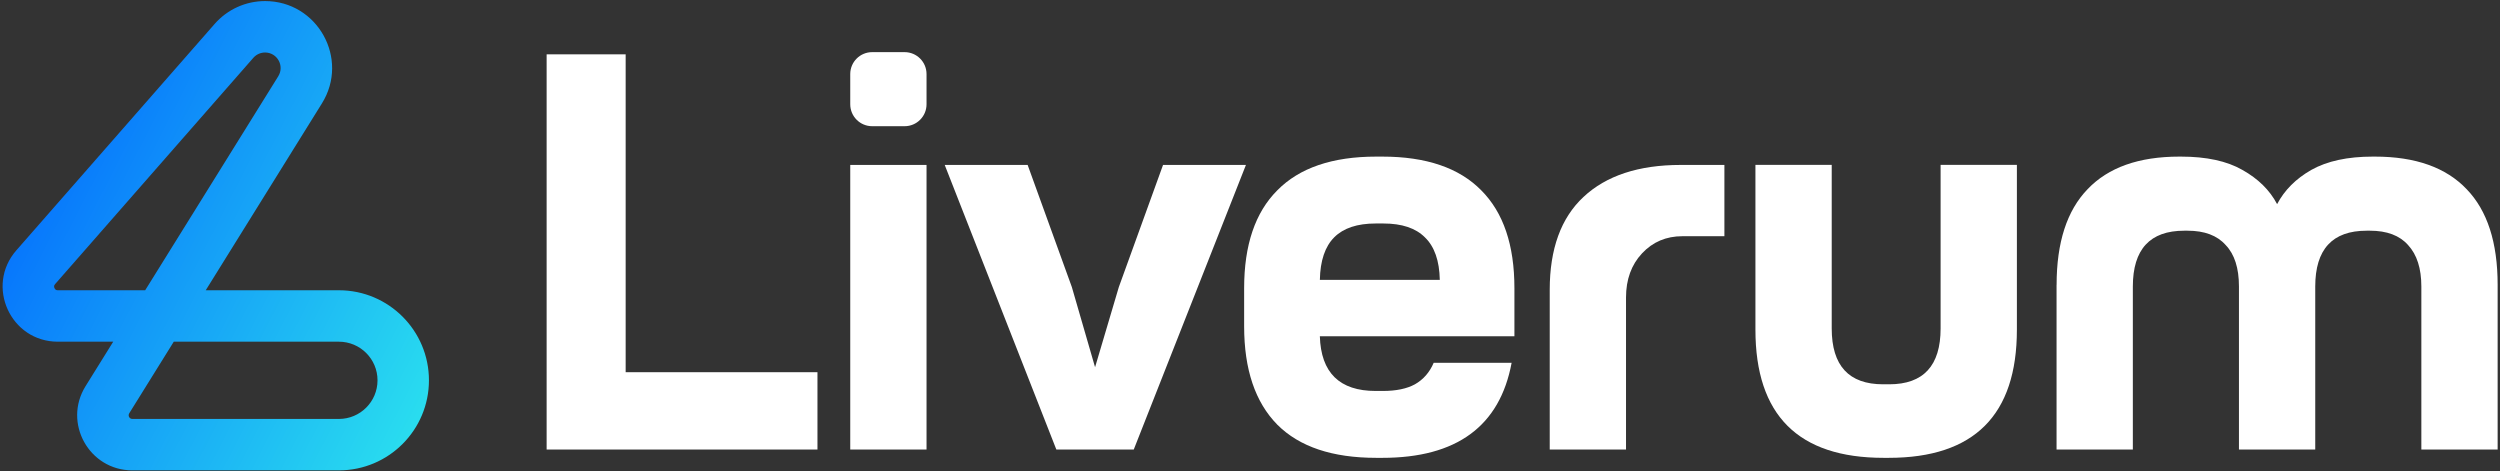 <?xml version="1.0" encoding="UTF-8"?>
<svg id="Layer_1" xmlns="http://www.w3.org/2000/svg" xmlns:xlink="http://www.w3.org/1999/xlink" version="1.1"
    viewBox="0 0 912 172">
    <rect x="0" y="0" width="912" height="172" fill="#333333" stroke="none"/>
    <!-- Generator: Adobe Illustrator 29.4.0, SVG Export Plug-In . SVG Version: 2.1.0 Build 152)  -->
    <defs>
        <style>
            .st0 {
                fill: #fff;
            }

            .st1 {
                fill: url(#linear-gradient);
                fill-rule: evenodd;
            }
        </style>
        <linearGradient id="linear-gradient" x1="-10.04" y1="130.45" x2="208.87" y2="18.59"
            gradientTransform="translate(0 174) scale(1 -1)" gradientUnits="userSpaceOnUse">
            <stop offset="0" stop-color="#0061ff" />
            <stop offset="1" stop-color="#34fdeb" />
        </linearGradient>
    </defs>
    <g>
        <path class="st0"
            d="M750.25,103.91c0-15.46,3.76-27.09,11.29-34.88,7.53-7.93,18.68-11.9,33.47-11.9h.6c9.28,0,16.74,1.61,22.38,4.84,5.78,3.23,10.01,7.39,12.7,12.5,2.69-5.11,6.85-9.28,12.5-12.5,5.78-3.23,13.24-4.84,22.38-4.84h.81c14.79,0,25.94,3.97,33.47,11.9,7.53,7.8,11.29,19.42,11.29,34.88v60.09h-27.83v-59.48c0-6.59-1.61-11.63-4.84-15.12-3.09-3.5-7.73-5.24-13.91-5.24h-1.21c-12.5,0-18.75,6.79-18.75,20.36v59.48h-27.83v-59.48c0-6.72-1.61-11.76-4.84-15.12-3.09-3.5-7.73-5.24-13.91-5.24h-1.21c-12.5,0-18.75,6.79-18.75,20.36v59.48h-27.83v-60.09Z" />
        <path class="st0"
            d="M687.16,167.02c-31.19,0-46.78-15.59-46.78-46.78v-60.09h27.83v59.68c0,13.58,6.25,20.36,18.75,20.36h2.22c12.5,0,18.75-6.79,18.75-20.36v-59.68h27.83v60.09c0,31.19-15.59,46.78-46.78,46.78h-1.81Z" />
        <path class="st0"
            d="M629.07,86.17h-15.33c-5.91,0-10.82,2.08-14.72,6.25-3.9,4.17-5.85,9.54-5.85,16.13v55.45h-27.83v-58.27c0-14.92,4.1-26.21,12.3-33.87,8.33-7.8,20.16-11.69,35.49-11.69h15.93v26.01Z" />
        <path class="st0"
            d="M502.05,167.02c-16,0-28.03-4.03-36.09-12.1-8.07-8.2-12.1-20.16-12.1-35.89v-13.91c0-15.73,4.03-27.62,12.1-35.69,8.07-8.2,20.1-12.3,36.09-12.3h2.22c16,0,28.03,4.1,36.09,12.3,8.07,8.07,12.1,19.96,12.1,35.69v17.54h-70.98c.4,13.31,7.19,19.96,20.36,19.96h2.62c4.84,0,8.74-.81,11.69-2.42,3.09-1.75,5.38-4.37,6.86-7.86h28.43c-4.3,23.12-20.03,34.68-47.18,34.68h-2.22ZM525.24,102.1c-.14-6.99-1.95-12.17-5.45-15.53-3.36-3.36-8.4-5.04-15.12-5.04h-2.82c-6.72,0-11.76,1.68-15.12,5.04-3.36,3.36-5.11,8.54-5.24,15.53h43.76Z" />
        <path class="st0"
            d="M344.64,60.16h30.24l16.13,44.56,8.47,29.24,8.67-29.24,16.13-44.56h30.24l-40.93,103.84h-28.23l-40.73-103.84Z" />
        <path class="st0"
            d="M310.17,60.16h27.83v103.84h-27.83V60.16ZM310.17,27.02c0-4.42,3.58-8,8-8h11.83c4.42,0,8,3.58,8,8v11.02c0,4.42-3.58,8-8,8h-11.83c-4.42,0-8-3.58-8-8v-11.02Z" />
        <path class="st0" d="M199.41,19.83h28.83v115.94h69.97v28.23h-98.8V19.83Z" />
    </g>
    <path class="st1"
        d="M96.69,19.15c-1.63,0-3.19.71-4.27,1.94L20.08,103.67c-.26.3-.32.53-.34.68-.03.2,0,.47.13.75.13.28.31.48.48.6.13.09.34.19.74.19h31.87L101.51,27.82c2.35-3.78-.37-8.67-4.82-8.67ZM75.05,105.89l42.39-68.17C127.56,21.45,115.86.39,96.69.39c-7.04,0-13.74,3.04-18.38,8.33L5.97,91.31c-11.38,12.99-2.15,33.34,15.12,33.34h20.21l-10.09,16.23c-8.32,13.39,1.3,30.71,17.07,30.71h75.35c18.14,0,32.85-14.71,32.85-32.85s-14.71-32.85-32.85-32.85h-48.57ZM63.39,124.65l-16.25,26.13c-.55.89.09,2.05,1.14,2.05h75.35c7.78,0,14.09-6.31,14.09-14.09s-6.31-14.09-14.09-14.09h-60.24Z" />
</svg>